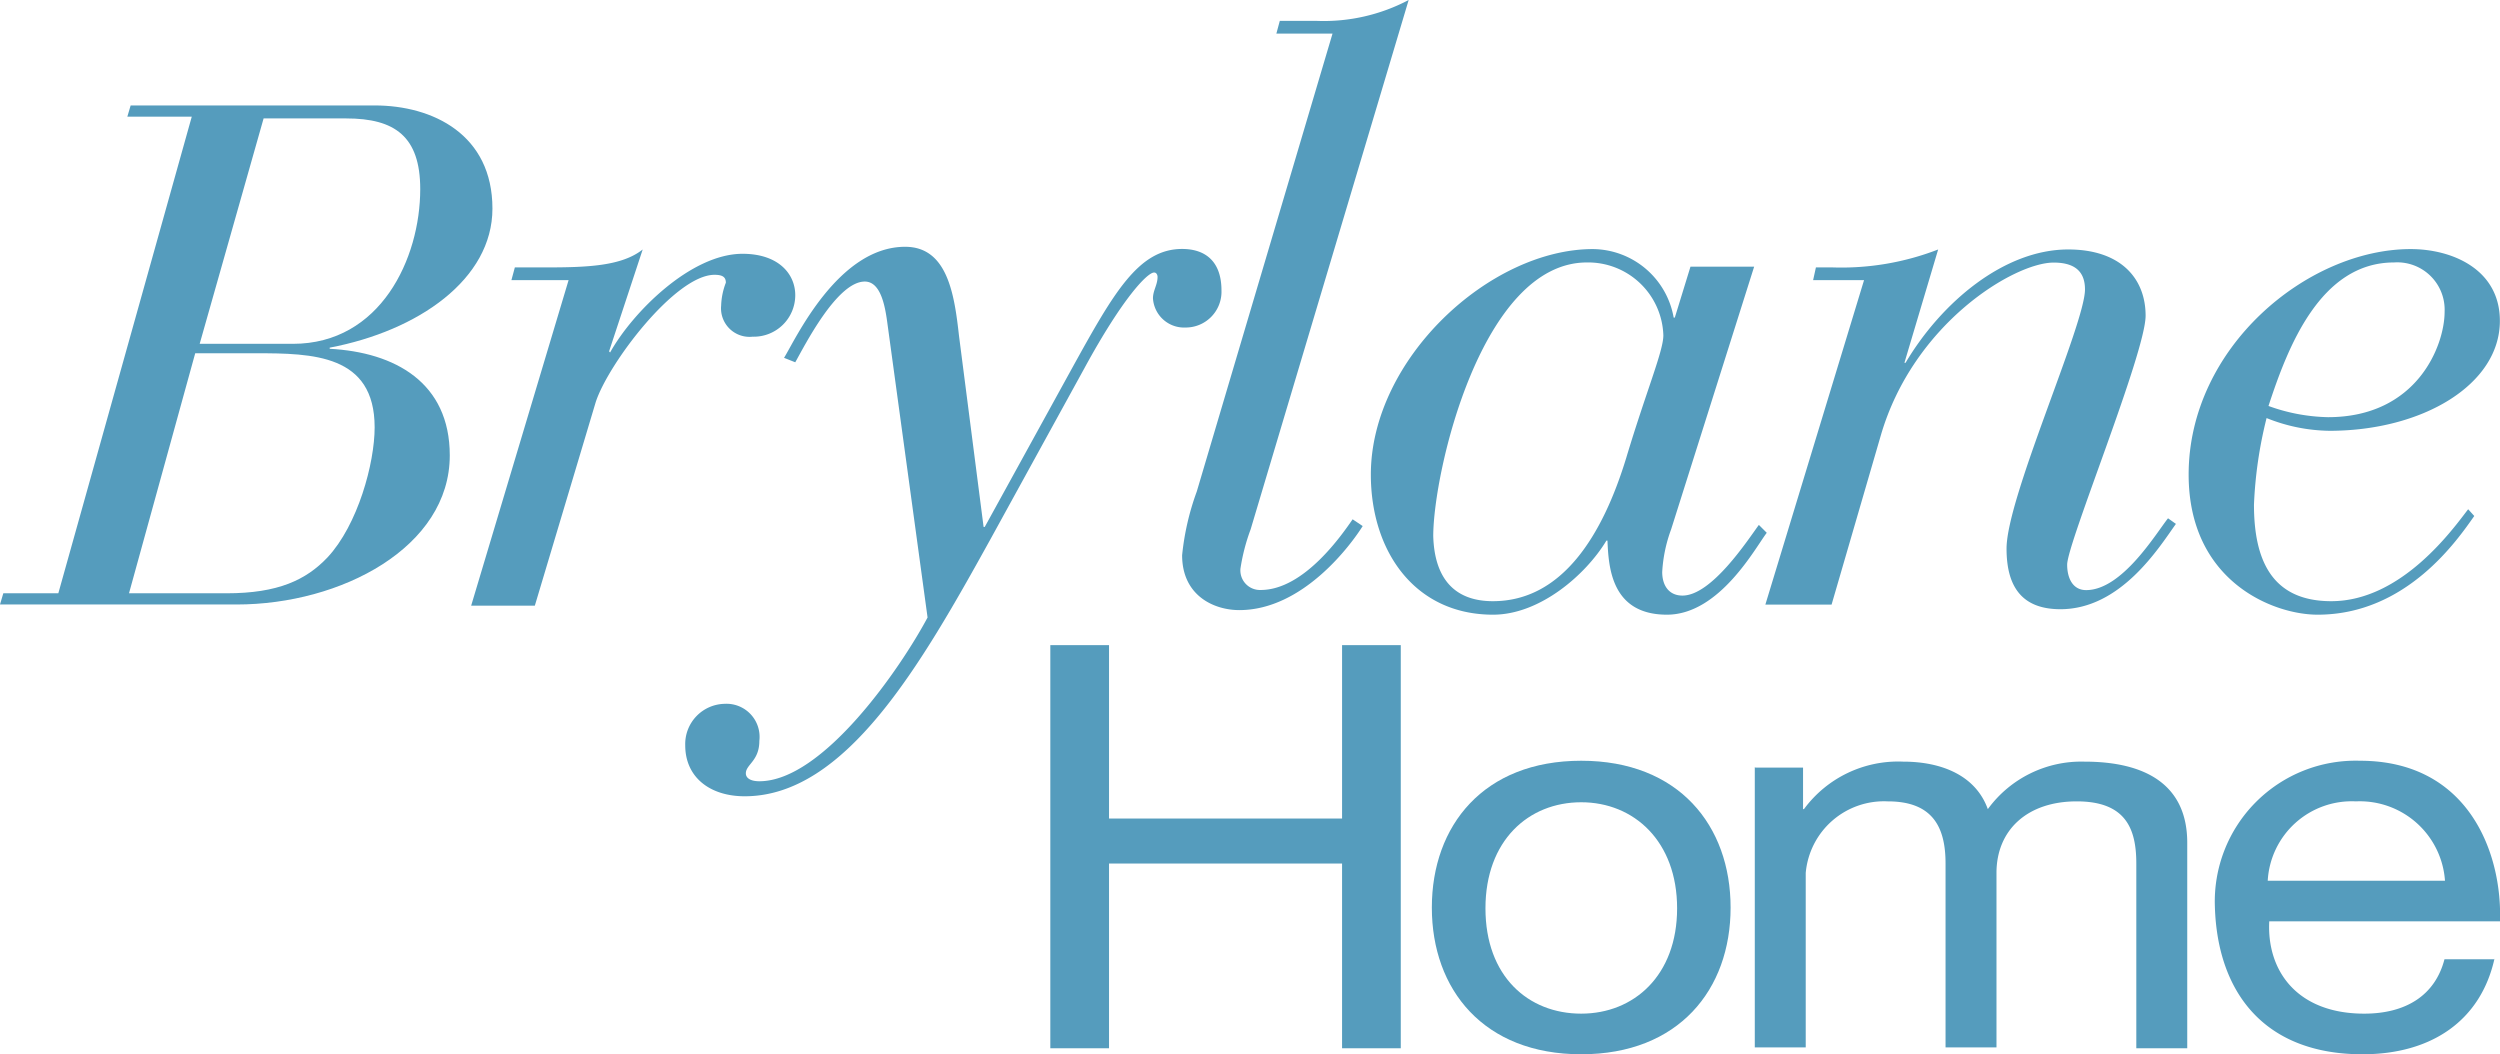 <svg id="Layer_1" data-name="Layer 1" xmlns="http://www.w3.org/2000/svg" viewBox="0 0 196.32 82.79"><defs><style>.cls-1{fill:#559cbd;}</style></defs><title>Re-Worked Logos</title><path class="cls-1" d="M.26,46.59H4.58L15.06,9.16H10l.26-.88H29.42c4.58,0,9.25,2.29,9.25,8.1,0,5.55-5.82,9.6-12.78,10.92v.09c5.11.27,9.43,2.64,9.43,8.37,0,7.22-8.54,11.71-16.74,11.71H0Zm9.87,0h7.66c4.05,0,6.25-1.05,7.93-2.82,2.38-2.55,3.7-7.39,3.7-10.21,0-5.73-4.85-5.82-9.34-5.82H15.33ZM15.68,27H23c6.87,0,10-6.69,10-12.15,0-4.14-2-5.55-5.81-5.55H20.7Z"/><path class="cls-1" d="M44.65,22H40.16L40.43,21h2.38c3.25,0,6-.09,7.66-1.41l-2.64,8,.08.09c1.77-3.17,6.35-7.75,10.4-7.75,2.82,0,4.14,1.58,4.14,3.25a3.26,3.26,0,0,1-3.35,3.26A2.24,2.24,0,0,1,56.63,24,5.43,5.43,0,0,1,57,22.2c0-.45-.27-.62-.89-.62-3.08,0-8.36,7-9.33,10L42,47.56H37Z"/><path class="cls-1" d="M84.2,28.89c3.26-5.9,5.2-9.34,8.63-9.34,1.85,0,3.09,1,3.09,3.26a2.81,2.81,0,0,1-2.82,2.91,2.45,2.45,0,0,1-2.56-2.29c0-.62.36-1.06.36-1.68,0-.17-.09-.35-.27-.35-.53,0-2.47,2-5.46,7.49l-7.4,13.47c-5.46,9.87-11.36,20.17-19.29,20.17-2.73,0-4.67-1.49-4.67-4a3.16,3.16,0,0,1,3.09-3.26,2.6,2.6,0,0,1,2.73,2.91c0,1.58-1.06,1.85-1.06,2.55,0,.36.35.62,1.06.62,5,0,11.1-8.9,13.21-12.86L69.67,25.28c-.18-1.32-.53-3.17-1.76-3.17-2.2,0-4.76,5.11-5.46,6.34l-.88-.35c.88-1.41,4.22-8.72,9.51-8.72,3.34,0,3.87,3.78,4.23,7l1.93,15h.09Z"/><path class="cls-1" d="M104.64,2.64h-4.41l.27-1h2.9A14.28,14.28,0,0,0,110.62,0L98.21,41.57a15.41,15.41,0,0,0-.8,3.08A1.54,1.54,0,0,0,99,46.33c3.43,0,6.43-4.41,7.22-5.55l.79.53c-.88,1.41-4.66,6.6-9.69,6.6-2,0-4.49-1.14-4.49-4.31a20.44,20.44,0,0,1,1.15-5Z"/><path class="cls-1" d="M131.23,41.57a11.46,11.46,0,0,0-.7,3.35c0,1.06.53,1.85,1.59,1.85,2.29,0,5.1-4.32,6-5.55l.62.62c-.88,1.14-3.7,6.43-7.84,6.43-4.4,0-4.58-3.79-4.67-5.82h-.08c-1.59,2.65-5.2,5.82-8.9,5.82-6.17,0-9.6-5-9.6-11,0-9.08,9.34-17.71,17.44-17.71a6.5,6.5,0,0,1,6.34,5.38h.09l1.23-4h5Zm-14,5.64c5.46,0,8.63-5.2,10.48-11.27,1.59-5.29,2.91-8.37,2.91-9.61a5.91,5.91,0,0,0-6-5.72c-8.28,0-12.07,16.47-12.07,21.49C112.65,45.54,114.32,47.21,117.23,47.21Z"/><path class="cls-1" d="M146.38,22h-4L142.6,21h1.32a21,21,0,0,0,8.28-1.41l-2.65,8.9h.09c2.82-4.76,7.75-8.9,12.77-8.9,4.14,0,6.08,2.29,6.08,5.2s-6.16,17.88-6.16,19.55c0,1.06.44,2,1.49,2,2.82,0,5.46-4.41,6.43-5.64l.62.44c-1.32,1.85-4.32,6.7-9.07,6.7-3.09,0-4.23-1.85-4.23-4.76,0-4,6.16-17.62,6.16-20.35,0-1.32-.7-2.11-2.46-2.11-3.08,0-11,4.76-13.57,13.56l-3.87,13.3h-5.2Z"/><path class="cls-1" d="M194.3,40.52C193,42.36,189,48.27,182,48.27c-3.53,0-10.13-2.65-10.13-11,0-10,9.33-17.71,17.44-17.71,3.26,0,7,1.59,7,5.64,0,5-6.07,8.63-13.38,8.63a13.62,13.62,0,0,1-4.94-1A33.34,33.34,0,0,0,177,39.63c0,4.23,1.32,7.58,6.07,7.58,5.55,0,9.6-5.73,10.75-7.22ZM188,20.61c-5.81,0-8.36,6.69-9.86,11.27a14.44,14.44,0,0,0,4.67.88c7,0,9.16-5.63,9.16-8.27A3.72,3.72,0,0,0,188,20.61Z"/><path class="cls-1" d="M82.48,50.66h4.61V64.28h18.3V50.66H110V82.32h-4.61V67.81H87.09V82.32H82.48Z"/><path class="cls-1" d="M124.17,59.74c7.66,0,11.73,5.09,11.73,11.53s-4.07,11.52-11.73,11.52-11.73-5.08-11.73-11.52S116.51,59.74,124.17,59.74Zm0,19.86c4.14,0,7.53-3,7.53-8.27S128.31,63,124.17,63s-7.52,3-7.52,8.33S120,79.6,124.17,79.6Z"/><path class="cls-1" d="M137.86,60.28h3.73v3.26h.07a9.19,9.19,0,0,1,7.8-3.73c3,0,5.69,1.08,6.64,3.73a9.08,9.08,0,0,1,7.59-3.73c4.82,0,8.07,1.83,8.07,6.37V82.32h-4V67.81c0-2.71-.81-4.88-4.68-4.88s-6.3,2.24-6.3,5.62v13.7h-4V67.81c0-2.85-1-4.88-4.54-4.88a6.17,6.17,0,0,0-6.44,5.62v13.7h-4v-22Z"/><path class="cls-1" d="M195.89,75.27c-1.08,4.88-4.95,7.52-10.37,7.52-7.73,0-11.39-4.88-11.59-11.59a11.06,11.06,0,0,1,11.39-11.46c8.54,0,11.18,7.26,11,12.61H178.2c-.2,3.87,2.17,7.25,7.46,7.25,3.25,0,5.56-1.42,6.3-4.27h3.93ZM192,69.16a6.71,6.71,0,0,0-7-6.23,6.61,6.61,0,0,0-6.92,6.23Z"/></svg>